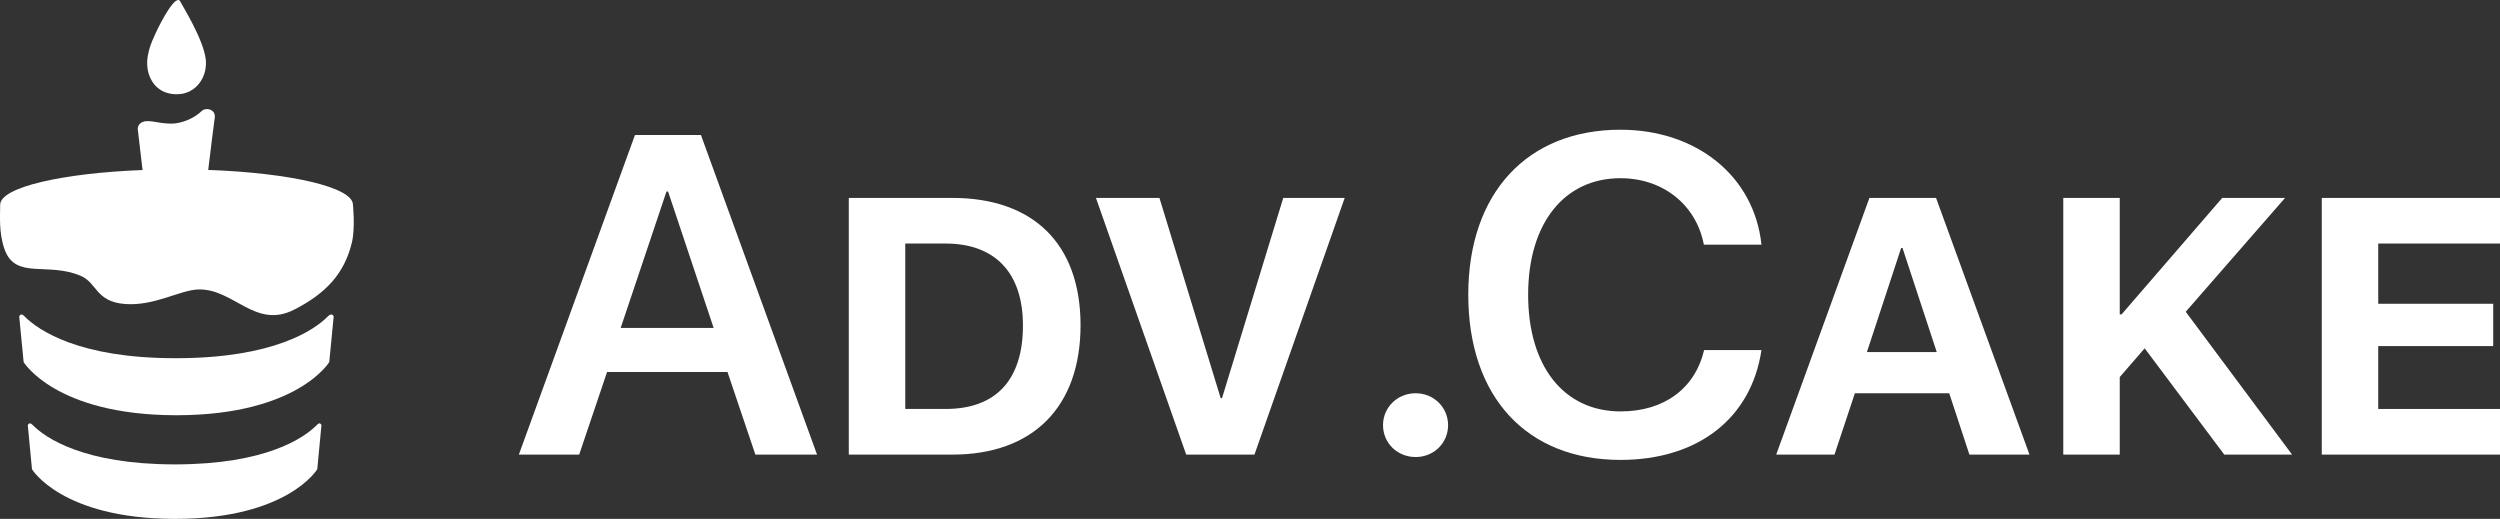 <svg width="106" height="22" viewBox="0 0 106 22" fill="none" xmlns="http://www.w3.org/2000/svg">
<rect x="0" y="0" width="106" height="22" fill="#333333" stroke="none"/>
<path d="M13.629 18.032L13.452 19.895C13.452 19.895 12.204 21.99 7.454 22H7.354C2.604 21.98 1.356 19.895 1.356 19.895L1.179 18.032C1.179 18.032 1.223 17.864 1.378 18.013C1.941 18.588 3.576 19.68 7.365 19.69H7.465C11.254 19.68 12.878 18.588 13.441 18.013C13.585 17.864 13.629 18.032 13.629 18.032Z" fill="white"/>
<path d="M14.148 13.42L13.96 15.352C13.96 15.352 12.623 17.586 7.542 17.606H7.42C2.339 17.586 1.002 15.352 1.002 15.352L0.815 13.42C0.815 13.42 0.87 13.241 1.024 13.4C1.632 14.015 3.366 15.187 7.409 15.187H7.531C11.574 15.177 13.319 14.015 13.916 13.4C14.093 13.241 14.148 13.42 14.148 13.42Z" fill="white"/>
<path d="M14.921 10.279C15.067 9.669 14.965 8.681 14.965 8.681C14.965 7.939 12.319 7.331 8.828 7.205C8.942 6.269 9.07 5.224 9.111 4.948C9.111 4.868 9.089 4.789 9.033 4.729C8.912 4.6 8.669 4.59 8.547 4.71C8.337 4.918 7.918 5.176 7.398 5.236C7.189 5.256 6.912 5.226 6.68 5.186C6.515 5.156 6.382 5.136 6.261 5.136C5.874 5.136 5.841 5.404 5.841 5.454V5.474L6.044 7.209C2.617 7.342 0.029 7.941 0.008 8.672C0.008 9.133 -0.06 9.868 0.196 10.577C0.666 11.878 2.03 11.088 3.436 11.702C4.118 11.999 4.059 12.797 5.306 12.89C6.552 12.983 7.647 12.288 8.422 12.272C9.92 12.242 10.821 13.97 12.473 13.129C13.818 12.443 14.604 11.602 14.921 10.279Z" fill="white"/>
<path d="M7.648 0.073C7.477 -0.303 6.842 0.869 6.586 1.437C6.44 1.756 6.098 2.449 6.306 3.131C6.44 3.564 6.794 3.996 7.501 3.996C8.319 3.996 8.819 3.245 8.721 2.495C8.611 1.642 7.721 0.221 7.648 0.073Z" fill="white"/>
<path d="M32.028 19.275H34.643L29.72 5.725H26.922L22 19.275H24.557L25.74 15.772H30.845L32.028 19.275ZM28.259 8.12H28.326L30.259 13.904H26.317L28.259 8.12Z" fill="white"/>
<path d="M35.989 8.392V19.275H40.383C43.805 19.275 45.815 17.247 45.815 13.791C45.815 10.336 43.805 8.392 40.383 8.392H35.989ZM38.383 10.326H40.094C42.18 10.326 43.373 11.556 43.373 13.8C43.373 16.12 42.219 17.34 40.094 17.34H38.383V10.326Z" fill="white"/>
<path d="M53.189 19.275L57.015 8.392H54.41L51.814 16.88H51.756L49.16 8.392H46.468L50.295 19.275H53.189Z" fill="white"/>
<path d="M60.025 19.378C60.794 19.378 61.399 18.786 61.399 18.026C61.399 17.275 60.794 16.674 60.025 16.674C59.246 16.674 58.64 17.275 58.64 18.026C58.64 18.786 59.246 19.378 60.025 19.378Z" fill="white"/>
<path d="M68.706 19.5C71.985 19.5 74.254 17.744 74.686 14.843H72.254C71.869 16.477 70.552 17.444 68.716 17.444C66.312 17.444 64.793 15.538 64.793 12.495C64.793 9.472 66.322 7.556 68.706 7.556C70.504 7.556 71.917 8.674 72.244 10.373H74.686C74.379 7.462 71.927 5.5 68.706 5.5C64.764 5.5 62.255 8.176 62.255 12.495C62.255 16.843 64.745 19.5 68.706 19.5Z" fill="white"/>
<path d="M83.503 19.275H86.05L82.089 8.392H79.263L75.311 19.275H77.782L78.647 16.674H82.647L83.503 19.275ZM80.609 10.514H80.666L82.118 14.927H79.157L80.609 10.514Z" fill="white"/>
<path d="M89.877 19.275V15.988L90.934 14.768L94.309 19.275H97.184L92.675 13.218L96.886 8.392H94.222L89.954 13.331H89.877V8.392H87.483V19.275H89.877Z" fill="white"/>
<path d="M106 17.34H100.837V14.674H105.712V12.88H100.837V10.326H106V8.392H98.443V19.275H106V17.34Z" fill="white"/>
</svg>
